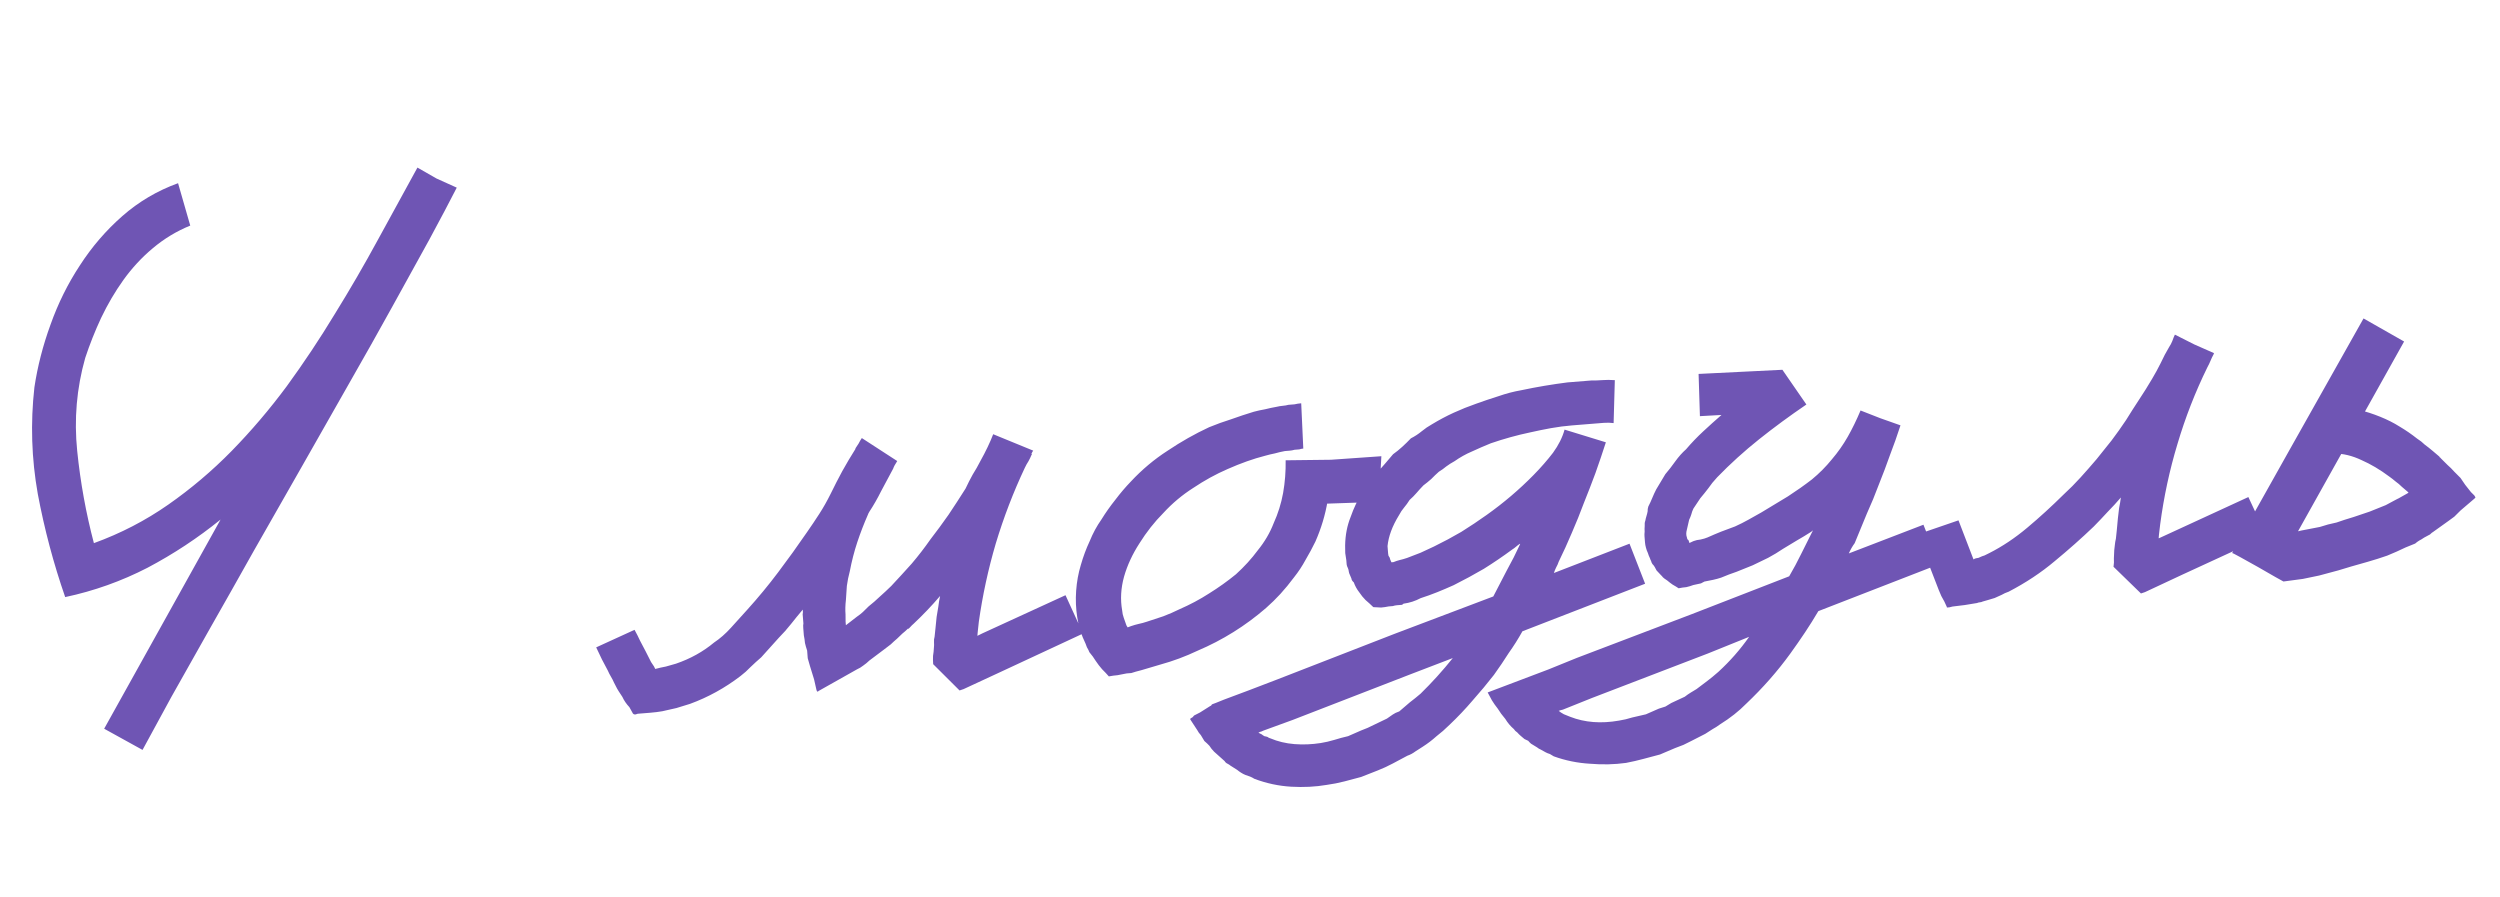<?xml version="1.0" encoding="UTF-8"?> <svg xmlns="http://www.w3.org/2000/svg" width="170" height="61" viewBox="0 0 170 61" fill="none"><path d="M31.059 12.76C30.573 13.712 29.954 14.885 29.2 16.28C28.444 17.652 27.606 19.17 26.686 20.836C25.767 22.502 24.773 24.267 23.706 26.132C22.66 27.971 21.593 29.848 20.506 31.761C19.419 33.674 18.342 35.563 17.275 37.428C16.231 39.291 15.227 41.069 14.262 42.762C13.32 44.429 12.449 45.974 11.65 47.396C10.875 48.816 10.222 50.015 9.692 50.994L7.083 49.553L14.999 35.329C13.461 36.576 11.805 37.669 10.031 38.607C8.255 39.522 6.389 40.187 4.433 40.602C3.641 38.325 3.02 35.987 2.57 33.589C2.143 31.188 2.066 28.772 2.339 26.339C2.552 24.917 2.918 23.495 3.436 22.072C3.951 20.626 4.616 19.285 5.43 18.05C6.242 16.791 7.205 15.671 8.32 14.692C9.435 13.713 10.698 12.968 12.108 12.457L12.937 15.34C12.008 15.719 11.159 16.232 10.392 16.878C9.646 17.5 8.978 18.221 8.389 19.041C7.821 19.835 7.316 20.695 6.875 21.62C6.456 22.52 6.096 23.427 5.795 24.34C5.211 26.401 5.03 28.51 5.25 30.669C5.468 32.806 5.847 34.894 6.385 36.934C8.205 36.273 9.89 35.4 11.442 34.315C12.993 33.231 14.429 32.015 15.749 30.669C17.09 29.297 18.341 27.827 19.503 26.259C20.662 24.668 21.748 23.035 22.761 21.362C23.797 19.687 24.773 18.005 25.691 16.316C26.609 14.627 27.507 12.987 28.386 11.395L29.674 12.134L31.059 12.76ZM73.647 43.081L67.995 45.713L65.524 46.859L65.25 46.951L63.456 45.164C63.441 44.978 63.438 44.791 63.446 44.603C63.478 44.413 63.498 44.225 63.506 44.037C63.52 43.919 63.522 43.801 63.513 43.685C63.502 43.545 63.515 43.416 63.552 43.296L63.612 42.729L63.69 41.95C63.739 41.689 63.778 41.452 63.808 41.239C63.836 41.002 63.875 40.765 63.926 40.527C63.37 41.18 62.766 41.814 62.113 42.428C62.047 42.48 61.982 42.544 61.917 42.619C61.875 42.67 61.82 42.721 61.754 42.773L61.751 42.738C61.621 42.866 61.49 42.981 61.358 43.086C61.249 43.188 61.13 43.303 60.999 43.431C60.846 43.56 60.704 43.688 60.574 43.816C60.442 43.92 60.288 44.038 60.111 44.169L59.117 44.916C58.987 45.044 58.844 45.16 58.689 45.267C58.557 45.371 58.423 45.452 58.287 45.509L57.414 46.001L55.667 46.984C55.646 47.009 55.623 47.023 55.6 47.025L55.565 47.027L55.522 46.925L55.467 46.684L55.358 46.201L55.073 45.276L54.926 44.761L54.885 44.238C54.823 44.056 54.774 43.884 54.738 43.723C54.725 43.56 54.699 43.387 54.661 43.203L54.622 42.714C54.61 42.575 54.614 42.469 54.631 42.397L54.581 41.769C54.6 41.721 54.603 41.615 54.59 41.453C54.312 41.779 54.046 42.105 53.791 42.43C53.536 42.754 53.257 43.069 52.954 43.375L51.761 44.7C51.52 44.906 51.281 45.124 51.042 45.354C50.826 45.582 50.596 45.788 50.354 45.971C49.295 46.782 48.152 47.412 46.924 47.862C46.627 47.956 46.319 48.051 45.999 48.147C45.677 48.22 45.355 48.292 45.033 48.365C44.779 48.409 44.513 48.442 44.234 48.465C43.955 48.487 43.664 48.51 43.362 48.535C43.181 48.619 43.062 48.594 43.004 48.458C42.923 48.324 42.855 48.201 42.799 48.088C42.594 47.87 42.435 47.638 42.322 47.389L42.081 47.022L41.96 46.821L41.752 46.417C41.694 46.281 41.625 46.146 41.544 46.012C41.463 45.878 41.393 45.743 41.336 45.607C41.062 45.114 40.797 44.586 40.541 44.021L43.149 42.828C43.286 43.075 43.411 43.322 43.525 43.571C43.636 43.796 43.761 44.032 43.897 44.278L44.273 45.02L44.473 45.32L44.556 45.489C44.809 45.422 45.05 45.367 45.281 45.325C45.51 45.26 45.738 45.195 45.967 45.13C46.947 44.794 47.81 44.315 48.556 43.693C48.956 43.427 49.338 43.092 49.704 42.688L50.8 41.476C51.553 40.643 52.257 39.791 52.912 38.919C53.589 38.022 54.242 37.115 54.87 36.198C55.164 35.777 55.447 35.356 55.717 34.936C55.988 34.517 56.244 34.063 56.486 33.575C56.747 33.039 57.01 32.527 57.275 32.037C57.561 31.523 57.86 31.019 58.172 30.526L58.169 30.491C58.253 30.367 58.326 30.256 58.388 30.157C58.448 30.035 58.52 29.912 58.604 29.788L61.012 31.351C60.866 31.573 60.775 31.744 60.737 31.864C60.453 32.402 60.178 32.916 59.913 33.405C59.671 33.893 59.404 34.359 59.112 34.804C59.093 34.852 59.072 34.889 59.051 34.914C59.051 34.914 59.041 34.938 59.022 34.987C58.745 35.618 58.503 36.246 58.295 36.871C58.088 37.496 57.919 38.154 57.787 38.843C57.697 39.178 57.63 39.511 57.586 39.842C57.564 40.148 57.543 40.466 57.522 40.796C57.48 41.15 57.472 41.478 57.496 41.781L57.5 42.272L57.517 42.481L57.52 42.516L58.28 41.928C58.436 41.822 58.568 41.718 58.677 41.616C58.807 41.488 58.937 41.361 59.067 41.233C59.331 41.025 59.583 40.806 59.822 40.576C60.084 40.344 60.346 40.1 60.606 39.846C61.08 39.339 61.543 38.834 61.994 38.33C62.443 37.802 62.867 37.253 63.266 36.682C63.69 36.133 64.102 35.574 64.501 35.003C64.898 34.409 65.283 33.817 65.657 33.225C65.817 32.884 65.979 32.567 66.142 32.273C66.329 31.977 66.504 31.67 66.665 31.353C67.034 30.691 67.324 30.083 67.537 29.527L70.26 30.643C70.217 30.693 70.176 30.767 70.137 30.863L70.175 30.895L70.143 30.933C70.084 31.078 70.014 31.224 69.932 31.371C69.849 31.495 69.767 31.642 69.687 31.812C68.907 33.467 68.249 35.182 67.713 36.957C67.198 38.707 66.814 40.482 66.56 42.282L66.48 43.025L66.462 43.237L66.799 43.07L72.454 40.474L73.647 43.081ZM90.511 31.263C90.514 32.176 90.436 33.106 90.279 34.055C90.121 35.005 89.844 35.928 89.448 36.826C89.247 37.24 89.023 37.656 88.776 38.074C88.552 38.49 88.291 38.885 87.993 39.26C87.697 39.658 87.388 40.035 87.066 40.388C86.764 40.717 86.439 41.035 86.089 41.344C84.688 42.557 83.139 43.524 81.441 44.246C80.607 44.641 79.766 44.954 78.919 45.186C78.713 45.249 78.496 45.314 78.267 45.379C78.061 45.442 77.844 45.506 77.615 45.572L77.237 45.672C77.123 45.705 77.02 45.736 76.929 45.767C76.836 45.775 76.731 45.783 76.615 45.792C76.407 45.833 76.2 45.873 75.992 45.913C75.806 45.928 75.609 45.955 75.402 45.995C75.248 45.82 75.094 45.657 74.941 45.506C74.787 45.331 74.643 45.143 74.51 44.943C74.431 44.833 74.364 44.733 74.31 44.643C74.233 44.556 74.155 44.457 74.076 44.346C74.045 44.255 73.989 44.142 73.908 44.008L73.819 43.77C73.678 43.477 73.562 43.194 73.47 42.92C73.376 42.623 73.304 42.313 73.254 41.989C73.159 41.388 73.134 40.782 73.178 40.17C73.223 39.557 73.328 38.975 73.495 38.424C73.659 37.849 73.861 37.306 74.101 36.795C74.316 36.263 74.581 35.773 74.896 35.327C75.186 34.858 75.501 34.412 75.842 33.986C76.18 33.538 76.533 33.123 76.9 32.743C77.655 31.933 78.488 31.234 79.401 30.646C80.311 30.034 81.252 29.502 82.222 29.05C82.72 28.846 83.221 28.665 83.723 28.508C84.224 28.327 84.737 28.157 85.262 27.998C85.514 27.931 85.767 27.875 86.022 27.831C86.297 27.762 86.561 27.706 86.816 27.662C86.953 27.628 87.092 27.605 87.231 27.594C87.371 27.582 87.498 27.561 87.612 27.528C87.752 27.517 87.891 27.506 88.031 27.494C88.169 27.46 88.319 27.436 88.482 27.423L88.624 30.502C88.554 30.507 88.462 30.526 88.347 30.559C88.254 30.566 88.15 30.575 88.033 30.584C87.919 30.617 87.804 30.638 87.687 30.647C87.594 30.654 87.49 30.663 87.373 30.672C87.143 30.714 86.913 30.768 86.684 30.833C86.477 30.873 86.258 30.926 86.029 30.991C85.227 31.196 84.373 31.498 83.469 31.899C82.677 32.243 81.904 32.668 81.149 33.174C80.391 33.656 79.712 34.226 79.109 34.883C78.503 35.493 77.961 36.181 77.484 36.944C77.005 37.685 76.656 38.439 76.437 39.206C76.219 39.995 76.175 40.76 76.305 41.498C76.32 41.685 76.357 41.857 76.417 42.016C76.476 42.175 76.537 42.346 76.598 42.528L76.679 42.662L76.918 42.573C77.1 42.511 77.272 42.462 77.433 42.426C77.617 42.388 77.8 42.338 77.983 42.277C78.371 42.152 78.747 42.028 79.111 41.905C79.498 41.757 79.859 41.599 80.197 41.432C80.921 41.116 81.594 40.758 82.217 40.356C82.864 39.953 83.473 39.518 84.044 39.051C84.611 38.537 85.106 37.994 85.528 37.422C85.997 36.846 86.357 36.231 86.609 35.579C86.907 34.923 87.121 34.239 87.251 33.526C87.38 32.79 87.437 32.048 87.424 31.3L90.511 31.263ZM90.511 31.263L93.933 31.023L93.76 34.127L87.668 34.336L90.511 31.263ZM103.525 42.928C103.239 43.443 102.928 43.936 102.591 44.408C102.279 44.901 101.945 45.396 101.587 45.893C101.141 46.467 100.661 47.044 100.146 47.624C99.654 48.202 99.125 48.759 98.559 49.296C98.278 49.576 97.982 49.834 97.674 50.07C97.39 50.327 97.081 50.562 96.747 50.776C96.592 50.882 96.425 50.989 96.246 51.097C96.07 51.228 95.89 51.325 95.708 51.386L94.698 51.924L94.191 52.175L93.682 52.392L92.558 52.833C92.192 52.933 91.814 53.033 91.424 53.135C91.034 53.236 90.631 53.316 90.214 53.373C89.452 53.504 88.648 53.545 87.801 53.496C86.955 53.447 86.121 53.269 85.3 52.96C85.202 52.898 85.104 52.847 85.007 52.808C84.91 52.769 84.802 52.731 84.682 52.694C84.585 52.654 84.487 52.604 84.389 52.541C84.29 52.479 84.203 52.416 84.128 52.352L83.684 52.072C83.634 52.029 83.572 51.987 83.498 51.946C83.401 51.907 83.326 51.843 83.272 51.753L82.553 51.109C82.426 50.979 82.322 50.847 82.24 50.713C82.138 50.604 82.024 50.496 81.898 50.389C81.817 50.255 81.737 50.121 81.656 49.987C81.553 49.878 81.474 49.768 81.418 49.655L80.938 48.921L80.935 48.886L80.967 48.849L81.101 48.768L81.197 48.655L81.602 48.447L82.304 48.004C82.327 48.002 82.349 47.989 82.371 47.964C82.369 47.94 82.39 47.915 82.435 47.888L82.674 47.799L83.218 47.579L84.888 46.954L86.864 46.198L94.831 43.1L101.544 40.559C101.848 39.973 102.152 39.387 102.456 38.8C102.784 38.212 103.087 37.614 103.366 37.007L103.363 36.972C103.274 37.026 103.185 37.092 103.098 37.169C103.01 37.246 102.922 37.312 102.833 37.366C102.192 37.839 101.548 38.276 100.902 38.679C100.253 39.059 99.569 39.43 98.849 39.792C98.465 39.964 98.092 40.123 97.729 40.269C97.366 40.415 96.991 40.55 96.603 40.675C96.244 40.868 95.856 40.993 95.439 41.05L95.34 41.128L95.235 41.136L94.991 41.156C94.898 41.163 94.806 41.182 94.715 41.213C94.622 41.221 94.529 41.228 94.436 41.236C94.251 41.274 94.078 41.299 93.915 41.312C93.751 41.302 93.574 41.293 93.386 41.285C93.209 41.112 93.032 40.95 92.856 40.801C92.703 40.649 92.56 40.473 92.427 40.273C92.271 40.075 92.147 39.851 92.057 39.601C91.957 39.515 91.903 39.426 91.895 39.333L91.808 39.129C91.753 39.017 91.722 38.925 91.716 38.856C91.711 38.786 91.694 38.717 91.665 38.649C91.609 38.537 91.578 38.446 91.572 38.376C91.565 38.283 91.558 38.19 91.55 38.097L91.476 37.611L91.469 37.085C91.482 36.382 91.606 35.739 91.841 35.159C92.05 34.557 92.31 34.009 92.622 33.516C92.764 33.247 92.921 33.012 93.092 32.811C93.284 32.585 93.465 32.36 93.634 32.136C93.829 31.933 94.011 31.731 94.183 31.53C94.375 31.303 94.557 31.09 94.728 30.889C94.949 30.731 95.158 30.562 95.354 30.382C95.551 30.203 95.746 30.011 95.94 29.808C96.21 29.67 96.455 29.509 96.674 29.328C96.894 29.146 97.127 28.987 97.373 28.851C97.864 28.554 98.358 28.291 98.855 28.064C99.352 27.837 99.862 27.632 100.386 27.45C100.886 27.269 101.388 27.1 101.89 26.943C102.414 26.76 102.929 26.625 103.437 26.537C103.967 26.425 104.497 26.323 105.028 26.234C105.559 26.145 106.08 26.068 106.59 26.003L108.195 25.874C108.452 25.877 108.709 25.868 108.965 25.848C109.221 25.827 109.502 25.828 109.808 25.85L109.726 28.771C109.513 28.741 109.291 28.736 109.058 28.754C108.825 28.773 108.593 28.792 108.36 28.81L106.895 28.928C106.43 28.965 105.955 29.027 105.47 29.113C105.009 29.197 104.537 29.293 104.054 29.402C103.156 29.591 102.263 29.839 101.375 30.144C100.944 30.319 100.514 30.506 100.085 30.704C99.678 30.877 99.286 31.096 98.909 31.361C98.707 31.47 98.518 31.591 98.341 31.722C98.188 31.852 98.022 31.97 97.843 32.078C97.668 32.233 97.494 32.399 97.321 32.577C97.147 32.731 96.971 32.874 96.794 33.005C96.621 33.183 96.46 33.36 96.31 33.536C96.182 33.687 96.03 33.839 95.855 33.994C95.731 34.191 95.604 34.365 95.476 34.516C95.347 34.666 95.233 34.84 95.131 35.035C94.676 35.774 94.416 36.474 94.352 37.134L94.371 37.378L94.391 37.623C94.4 37.739 94.418 37.808 94.443 37.829C94.495 37.895 94.524 37.963 94.529 38.033L94.616 38.236L94.756 38.225C94.891 38.168 95.028 38.121 95.166 38.087C95.327 38.051 95.498 38.002 95.681 37.94C95.999 37.821 96.305 37.703 96.6 37.586C96.916 37.443 97.221 37.301 97.514 37.161C98.145 36.853 98.762 36.522 99.366 36.169C99.968 35.793 100.545 35.407 101.099 35.012C102.25 34.194 103.313 33.289 104.286 32.298C104.784 31.79 105.223 31.286 105.605 30.788C105.984 30.265 106.246 29.741 106.391 29.214L109.199 30.077C108.975 30.774 108.738 31.472 108.49 32.171C108.24 32.846 107.978 33.523 107.705 34.2C107.455 34.876 107.181 35.553 106.885 36.232C106.61 36.887 106.311 37.543 105.99 38.2C105.953 38.321 105.893 38.454 105.811 38.601C105.751 38.723 105.702 38.844 105.665 38.964L110.807 36.971L111.868 39.694L103.525 42.928ZM96.598 47.172C96.989 46.789 97.367 46.396 97.732 45.992C98.098 45.588 98.451 45.173 98.791 44.748L95.896 45.858L87.893 48.959L85.915 49.68C85.802 49.736 85.722 49.766 85.676 49.77C85.631 49.797 85.597 49.811 85.574 49.813L85.612 49.845C85.685 49.886 85.746 49.916 85.795 49.936C85.845 49.978 85.907 50.02 85.98 50.061C86.075 50.077 86.147 50.094 86.195 50.114C86.246 50.157 86.306 50.187 86.378 50.205C86.887 50.421 87.436 50.553 88.025 50.599C88.614 50.645 89.209 50.621 89.81 50.526C90.11 50.478 90.421 50.407 90.741 50.311C91.037 50.217 91.347 50.133 91.669 50.06L92.55 49.674L92.993 49.498L93.432 49.287L94.311 48.865C94.467 48.759 94.6 48.666 94.71 48.587C94.821 48.508 94.968 48.438 95.15 48.376C95.391 48.17 95.632 47.963 95.873 47.756C96.115 47.573 96.357 47.378 96.598 47.172ZM131.853 38.37L123.647 41.557C123.358 42.048 123.057 42.529 122.744 42.999C122.431 43.469 122.095 43.952 121.737 44.449C120.873 45.642 119.876 46.776 118.745 47.85C118.247 48.358 117.653 48.827 116.962 49.257C116.785 49.389 116.618 49.495 116.461 49.578C116.306 49.684 116.139 49.791 115.96 49.9L114.982 50.4L114.475 50.651L113.896 50.873L112.878 51.306C112.488 51.407 112.11 51.508 111.743 51.608C111.377 51.707 110.986 51.797 110.571 51.877C109.784 51.987 108.966 52.006 108.118 51.934C107.271 51.885 106.45 51.717 105.654 51.43C105.581 51.389 105.495 51.337 105.396 51.275C105.276 51.238 105.179 51.199 105.106 51.158C104.984 51.097 104.874 51.036 104.775 50.974C104.678 50.935 104.592 50.883 104.517 50.819L104.111 50.571C104.035 50.507 103.972 50.441 103.919 50.375C103.846 50.334 103.761 50.294 103.664 50.255L103.4 50.031C103.325 49.967 103.248 49.891 103.171 49.803C103.073 49.741 102.996 49.665 102.942 49.576C102.716 49.384 102.522 49.153 102.36 48.886C102.153 48.645 101.983 48.413 101.848 48.189C101.691 47.991 101.559 47.803 101.451 47.624C101.341 47.422 101.245 47.243 101.162 47.086L105.285 45.525L107.224 44.738L115.06 41.755L121.665 39.188C121.954 38.697 122.228 38.183 122.49 37.647C122.751 37.111 123.013 36.587 123.276 36.074C123.253 36.076 123.22 36.102 123.177 36.152C122.843 36.366 122.508 36.569 122.173 36.76C121.86 36.949 121.548 37.138 121.235 37.327C120.924 37.539 120.589 37.741 120.23 37.934C119.893 38.102 119.543 38.27 119.183 38.44C118.82 38.586 118.457 38.732 118.094 38.878C117.729 39.001 117.377 39.135 117.038 39.279C116.856 39.34 116.672 39.39 116.488 39.429C116.327 39.465 116.131 39.504 115.901 39.546L115.665 39.67L115.147 39.782C114.988 39.842 114.828 39.89 114.667 39.926C114.504 39.939 114.331 39.965 114.147 40.003C114.023 39.919 113.887 39.837 113.74 39.755C113.617 39.671 113.492 39.576 113.366 39.469L113.181 39.343C113.13 39.3 113.093 39.268 113.068 39.247C113.041 39.202 113.002 39.159 112.952 39.116L112.645 38.789C112.591 38.7 112.549 38.621 112.52 38.554C112.466 38.464 112.414 38.398 112.364 38.355C112.31 38.266 112.281 38.198 112.277 38.152C112.25 38.107 112.221 38.039 112.191 37.948C112.135 37.836 112.091 37.722 112.058 37.608C112.002 37.495 111.957 37.37 111.922 37.232C111.89 37.118 111.869 37.002 111.86 36.886C111.848 36.747 111.837 36.607 111.826 36.468C111.818 36.374 111.822 36.269 111.836 36.151C111.826 36.034 111.828 35.906 111.84 35.764C111.828 35.625 111.842 35.506 111.881 35.41C111.897 35.315 111.924 35.207 111.961 35.087C111.998 34.967 112.024 34.86 112.04 34.765C112.033 34.672 112.048 34.565 112.085 34.445C112.186 34.25 112.276 34.055 112.354 33.862C112.432 33.668 112.522 33.474 112.623 33.278L113.242 32.245C113.478 31.969 113.7 31.682 113.911 31.384C114.142 31.061 114.389 30.784 114.651 30.552C115.015 30.125 115.404 29.719 115.818 29.335C116.231 28.951 116.646 28.578 117.062 28.217L115.594 28.299L115.504 25.427L121.204 25.145L122.834 27.507C121.702 28.277 120.63 29.065 119.618 29.872C118.606 30.679 117.657 31.54 116.77 32.454C116.533 32.707 116.331 32.957 116.164 33.205C115.994 33.429 115.813 33.654 115.621 33.88L115.151 34.585C115.09 34.707 115.043 34.84 115.007 34.983C114.97 35.103 114.921 35.224 114.861 35.346C114.81 35.584 114.758 35.811 114.705 36.026C114.65 36.217 114.652 36.392 114.712 36.552C114.716 36.598 114.731 36.644 114.758 36.688C114.806 36.708 114.832 36.741 114.836 36.787C114.838 36.811 114.853 36.856 114.882 36.924L115.153 36.797C115.312 36.737 115.473 36.701 115.636 36.688C115.82 36.65 115.98 36.602 116.116 36.544C116.432 36.402 116.738 36.272 117.033 36.154C117.351 36.035 117.669 35.916 117.987 35.797C118.303 35.654 118.607 35.501 118.898 35.337C119.189 35.174 119.48 35.01 119.772 34.846L121.58 33.753C122.158 33.378 122.701 32.995 123.208 32.603C123.713 32.188 124.168 31.73 124.572 31.23C124.979 30.752 125.336 30.244 125.644 29.704C125.951 29.164 126.243 28.567 126.518 27.913L127.859 28.438L129.233 28.924C129.008 29.621 128.769 30.296 128.517 30.948C128.289 31.598 128.038 32.262 127.765 32.94C127.515 33.615 127.24 34.281 126.942 34.937C126.667 35.591 126.393 36.257 126.119 36.934C125.971 37.133 125.838 37.367 125.719 37.633L130.794 35.681L131.853 38.37ZM116.85 45.685C117.635 44.966 118.332 44.173 118.941 43.305L116.119 44.444L108.25 47.464L106.277 48.255C106.163 48.287 106.094 48.305 106.071 48.306C106.026 48.333 105.992 48.348 105.969 48.35L106.004 48.347C106.079 48.411 106.19 48.484 106.337 48.566C106.434 48.605 106.507 48.634 106.555 48.654C106.603 48.673 106.676 48.703 106.773 48.742C107.764 49.13 108.871 49.217 110.094 49.001C110.395 48.954 110.693 48.883 110.99 48.789C111.289 48.718 111.599 48.646 111.921 48.574L112.803 48.187L113.248 48.046L113.65 47.803L114.564 47.378C114.696 47.274 114.829 47.181 114.963 47.1C115.097 47.019 115.23 46.938 115.364 46.857C115.607 46.674 115.85 46.491 116.093 46.307C116.335 46.124 116.588 45.916 116.85 45.685ZM154.119 36.44L148.397 39.077L145.859 40.264L145.585 40.356L143.719 38.54C143.75 38.35 143.759 38.162 143.744 37.976C143.752 37.788 143.76 37.6 143.769 37.412C143.783 37.294 143.796 37.176 143.81 37.058C143.822 36.916 143.846 36.774 143.881 36.631L143.941 36.064L144.016 35.25C144.044 35.014 144.072 34.778 144.1 34.541C144.151 34.303 144.19 34.066 144.218 33.83C143.94 34.156 143.639 34.485 143.314 34.815C143.013 35.144 142.7 35.473 142.375 35.804C141.549 36.596 140.664 37.381 139.72 38.159C138.8 38.935 137.755 39.628 136.587 40.236C136.404 40.298 136.246 40.369 136.112 40.45C135.977 40.508 135.818 40.579 135.638 40.664C135.547 40.695 135.387 40.742 135.158 40.808L134.815 40.906C134.77 40.933 134.713 40.949 134.643 40.955C134.573 40.96 134.504 40.977 134.436 41.006L133.605 41.143L132.77 41.245L132.564 41.297L132.459 41.306L132.389 41.311L132.387 41.276L132.216 40.904C132.135 40.77 132.067 40.647 132.011 40.534C131.953 40.398 131.895 40.262 131.838 40.127L130.375 36.346L133.177 35.384L134.198 38.041L134.265 38C134.333 37.971 134.39 37.955 134.437 37.951C134.507 37.946 134.564 37.929 134.608 37.902C134.721 37.847 134.834 37.802 134.949 37.77C135.061 37.714 135.174 37.658 135.287 37.602C136.164 37.157 137.019 36.585 137.852 35.886C138.686 35.187 139.514 34.43 140.338 33.615C140.731 33.255 141.11 32.874 141.475 32.47C141.841 32.066 142.205 31.651 142.569 31.223C142.909 30.798 143.25 30.373 143.59 29.948C143.929 29.499 144.255 29.04 144.568 28.57C144.858 28.102 145.149 27.645 145.441 27.201C145.755 26.73 146.055 26.25 146.344 25.759C146.55 25.414 146.744 25.059 146.925 24.694C147.105 24.305 147.297 23.938 147.504 23.594C147.588 23.47 147.659 23.335 147.717 23.19C147.774 23.022 147.833 22.877 147.893 22.755L149.211 23.421L150.557 24.015C150.559 24.039 150.549 24.051 150.525 24.053C150.525 24.053 150.526 24.065 150.528 24.088C150.446 24.235 150.376 24.381 150.318 24.526C150.259 24.672 150.189 24.818 150.107 24.965C149.282 26.646 148.603 28.386 148.069 30.185C147.532 31.96 147.14 33.782 146.893 35.651L146.809 36.36L146.791 36.572L146.794 36.607L147.166 36.437L152.889 33.8L154.119 36.44ZM158.81 27.601C159.35 27.628 159.872 27.715 160.376 27.861C160.877 27.985 161.37 28.144 161.854 28.34C162.338 28.535 162.777 28.757 163.171 29.006C163.589 29.254 163.986 29.526 164.361 29.824C164.558 29.948 164.733 30.086 164.886 30.238C165.06 30.364 165.247 30.513 165.448 30.684L165.712 30.909L165.863 31.037C165.888 31.059 165.901 31.081 165.903 31.104C165.926 31.102 165.952 31.124 165.979 31.168C166.131 31.32 166.284 31.471 166.437 31.623C166.587 31.752 166.74 31.903 166.894 32.078L167.315 32.501L167.633 32.967L168.024 33.462L168.253 33.689L168.334 33.823C168.334 33.823 168.323 33.836 168.302 33.861L168.27 33.899L167.317 34.713L166.894 35.133L166.463 35.448L165.467 36.16C165.377 36.214 165.311 36.267 165.269 36.317C165.247 36.342 165.203 36.369 165.135 36.398L164.832 36.562C164.721 36.642 164.61 36.709 164.497 36.765C164.408 36.819 164.319 36.885 164.232 36.962L163.586 37.224C163.18 37.421 162.762 37.607 162.332 37.782C161.899 37.934 161.454 38.075 160.996 38.205C160.172 38.435 159.509 38.629 159.006 38.786C158.525 38.919 158.09 39.035 157.7 39.137C157.332 39.213 156.963 39.29 156.595 39.366C156.248 39.417 155.808 39.476 155.275 39.542C155.275 39.542 155.091 39.44 154.724 39.236C154.356 39.031 153.963 38.805 153.545 38.558C153.104 38.312 152.7 38.087 152.333 37.883C151.965 37.678 151.782 37.588 151.784 37.611C151.825 37.537 151.886 37.427 151.968 37.28C152.027 37.135 152.158 36.879 152.363 36.511L153.009 35.371L155.711 30.554L160.72 21.654L163.479 23.223L156.265 36.127L156.506 36.073C156.713 36.033 156.921 35.993 157.128 35.953C157.336 35.913 157.543 35.872 157.751 35.832C158.115 35.709 158.494 35.609 158.885 35.531C159.068 35.469 159.25 35.407 159.432 35.346C159.638 35.283 159.843 35.219 160.049 35.156C160.414 35.033 160.778 34.91 161.143 34.787C161.506 34.641 161.868 34.495 162.231 34.349L162.77 34.06C162.859 34.006 162.938 33.964 163.006 33.935C163.074 33.907 163.152 33.865 163.241 33.811L163.678 33.565L163.745 33.525L163.777 33.487L163.325 33.102C163.197 32.972 163.059 32.854 162.91 32.749C162.76 32.621 162.61 32.504 162.461 32.399C161.838 31.934 161.212 31.563 160.581 31.286C159.948 30.986 159.327 30.837 158.719 30.839L158.81 27.601Z" fill="#6F55B4"></path></svg> 